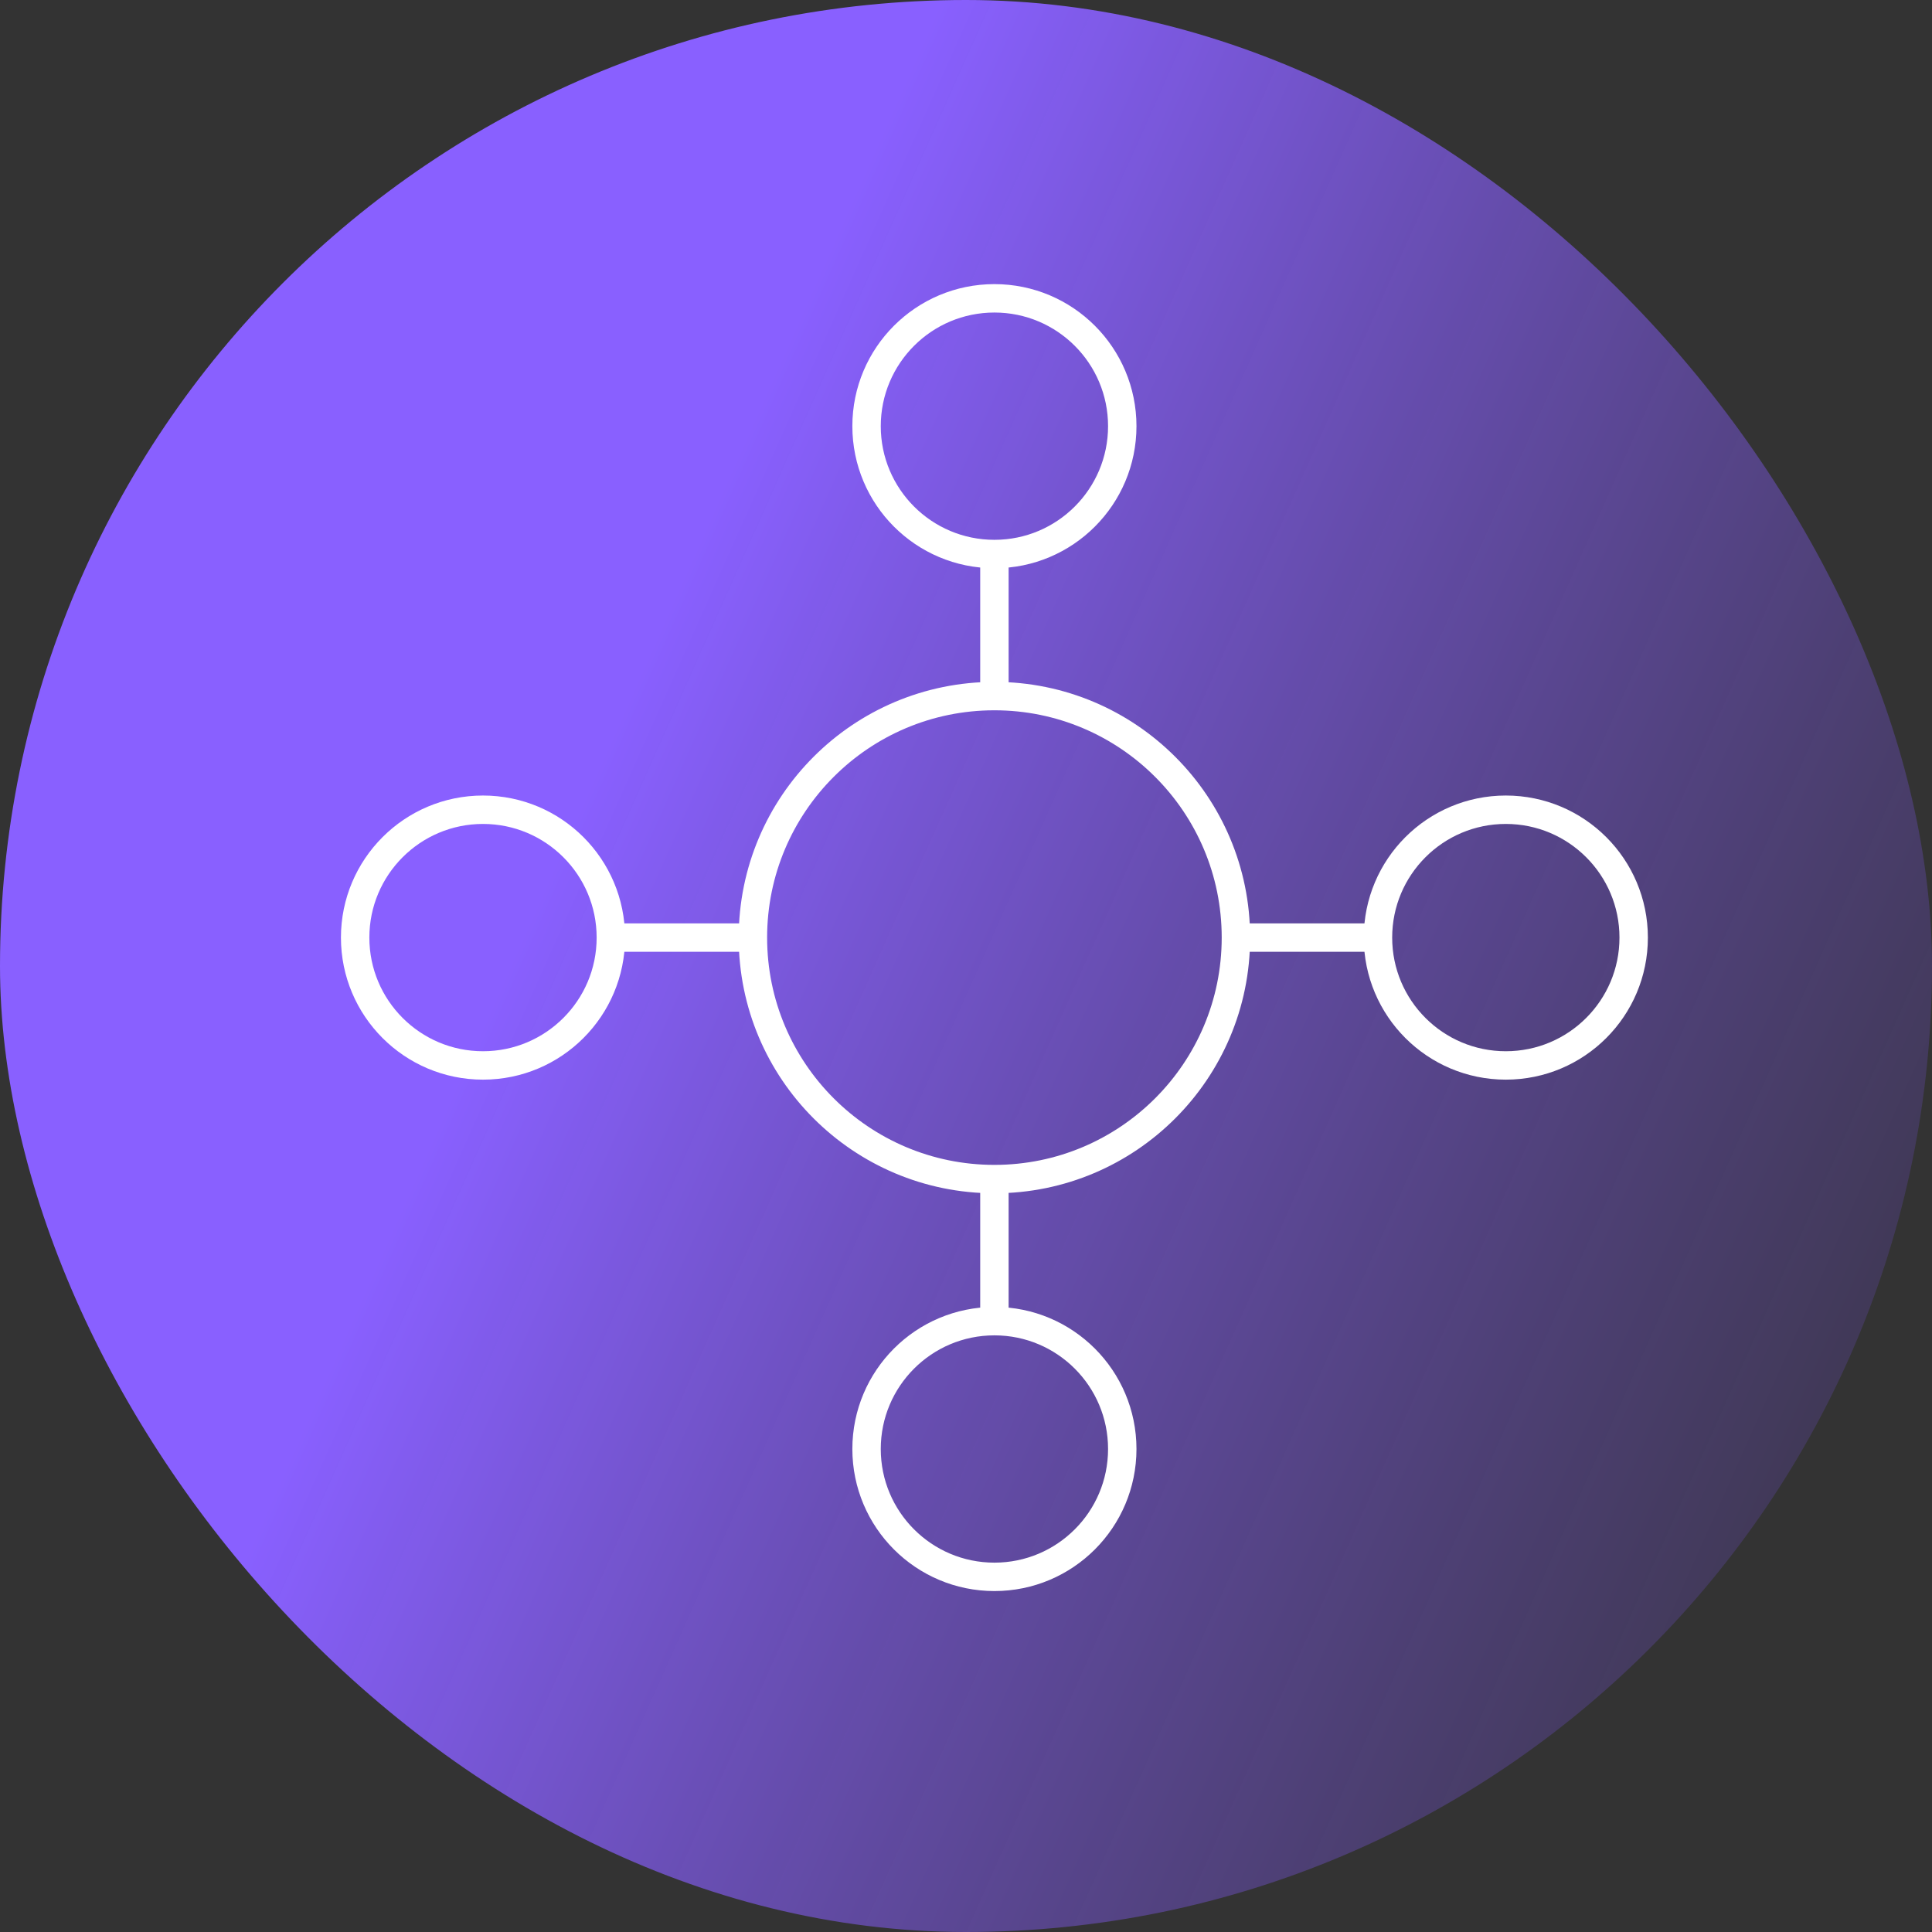 <svg width="34" height="34" viewBox="0 0 34 34" fill="none" xmlns="http://www.w3.org/2000/svg">
<rect x="0" y="0" width="34" height="34" fill="#333333" stroke="none"/>
<rect width="34" height="34" rx="17" fill="url(#paint0_linear_4023_7873)"/>
<circle cx="17.5" cy="16.5" r="4.25" stroke="white" stroke-width="0.5"/>
<circle cx="17.5" cy="7.5" r="2.25" stroke="white" stroke-width="0.5"/>
<circle cx="17.5" cy="25.5" r="2.25" stroke="white" stroke-width="0.5"/>
<circle cx="26.5" cy="16.5" r="2.25" stroke="white" stroke-width="0.5"/>
<circle cx="8.5" cy="16.5" r="2.25" stroke="white" stroke-width="0.5"/>
<path d="M17.5 10V12" stroke="white" stroke-width="0.5" stroke-linecap="round"/>
<path d="M17.5 21V23" stroke="white" stroke-width="0.5" stroke-linecap="round"/>
<path d="M11 16.5H13" stroke="white" stroke-width="0.5" stroke-linecap="round"/>
<path d="M22 16.5H24" stroke="white" stroke-width="0.5" stroke-linecap="round"/>
<defs>
<linearGradient id="paint0_linear_4023_7873" x1="12.75" y1="8.5" x2="43.268" y2="22.134" gradientUnits="userSpaceOnUse">
<stop stop-color="#8960FF"/>
<stop offset="1" stop-color="#2E2E2E" stop-opacity="0.61"/>
</linearGradient>
</defs>
</svg>
